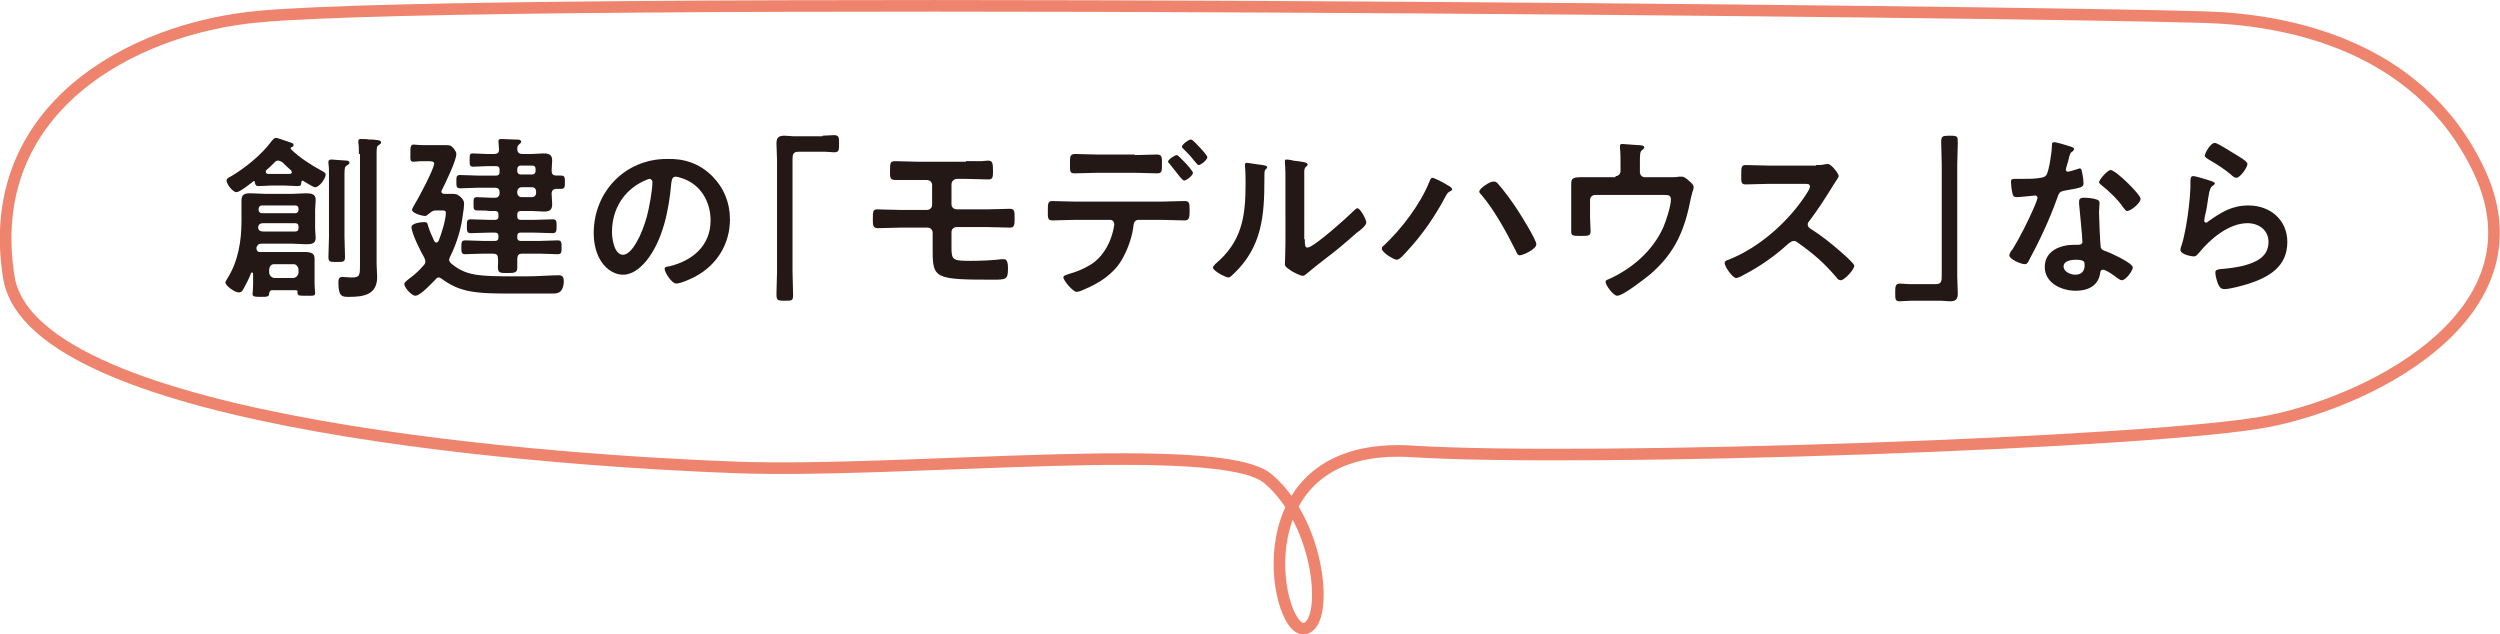 <?xml version="1.0" encoding="utf-8"?>
<!-- Generator: Adobe Illustrator 27.0.0, SVG Export Plug-In . SVG Version: 6.00 Build 0)  -->
<svg version="1.1" id="レイヤー_1" xmlns="http://www.w3.org/2000/svg" xmlns:xlink="http://www.w3.org/1999/xlink" x="0px"
	 y="0px" viewBox="0 0 451.4 114.5" style="enable-background:new 0 0 451.4 114.5;" xml:space="preserve">
<style type="text/css">
	.st0{fill:none;stroke:#EE846D;stroke-width:2.094;stroke-miterlimit:10;}
	.st1{fill:#231815;}
</style>
<path class="st0" d="M46.7,3c-23,2.1-50,16.7-45.1,47.1C6,77,102.5,83.3,133,84.4c30.4,1.1,87.3-5.2,95.9,2
	c9.8,8.2,11.1,26.8,6.5,27.1c-5.2,0.4-11.8-34,19.6-32c31.4,2,135.3-1.5,154.9-5.5s49.8-20.1,37.6-45.4C436.5,7.6,412,3.5,398.1,3.1
	C368.7,2.1,88.9-0.9,46.7,3z"/>
<g>
	<g>
		<path class="st1" d="M53.3,52.4h-4.2c-0.3,0-0.4,0.2-0.5,0.5c0,0.7-0.3,0.7-1.5,0.7c-1,0-1.5,0-1.5-0.5c0-0.1,0.1-1.1,0.1-1.6
			v-1.9c0-0.2,0-0.4-0.2-0.4c-0.1,0-0.2,0.1-0.2,0.2c-0.4,1-0.8,1.8-1.3,2.7c-0.2,0.4-0.4,0.7-0.9,0.7c-0.7,0-2.4-1.2-2.4-1.8
			c0-0.2,0.3-0.6,0.4-0.8c1.9-3,2.5-6.7,2.5-10.2v-2c0-0.6,0-1.2,0-1.8c0-1.1,0.6-1.3,1.6-1.3c0.9,0,1.8,0.1,2.6,0.1h5
			c0.8,0,1.6-0.1,2.4-0.1c1,0,1.8,0.1,1.8,1.2c0,0.6-0.1,1.2-0.1,1.8v3.4c0,0.5,0.1,1.1,0.1,1.7c0,1.1-1,1.1-1.8,1.1
			S53.7,44,52.8,44h-5.6c-0.5,0-0.7,0.2-0.9,0.7v0.1c0,0.4,0.2,0.7,0.6,0.7h0.5c0.7,0,1.3,0,2,0h3.6c0.7,0,1.3,0,2,0
			c1.6,0,1.8,0.5,1.8,1.3c0,0.4,0,0.8,0,1.2v3.3c0,0.6,0.1,1.5,0.1,1.6c0,0.6-0.4,0.5-1.7,0.5s-1.5,0-1.5-0.7
			C53.8,52.5,53.7,52.4,53.3,52.4z M45.9,32.7c0,0-0.1,0-0.1,0c-0.5,0.4-2.5,2-3.1,2c-0.7,0-1.8-1.5-1.8-2.1c0-0.4,0.5-0.6,0.7-0.7
			c2.6-1.5,5.7-4,7.5-6.5c0.2-0.2,0.4-0.5,0.7-0.5c0.4,0,1.6,0.5,2,0.6c0.8,0.3,1.2,0.3,1.2,0.7c0,0.3-0.2,0.3-0.4,0.4
			c-0.1,0-0.1,0.1-0.1,0.2c0,0,0,0.1,0,0.1c1.6,1.6,3.7,2.9,5.7,4c0.2,0.1,0.6,0.3,0.6,0.6c0,0.7-1.1,2.3-1.9,2.3
			c-0.4,0-1.7-0.9-2.1-1.1c0,0-0.1-0.1-0.2-0.1c-0.1,0-0.2,0.2-0.2,0.3c0,0.5-0.1,0.7-0.7,0.7c-0.8,0-1.5-0.1-2.3-0.1H49
			c-0.7,0-1.5,0.1-2.3,0.1c-0.5,0-0.6-0.2-0.7-0.7C46,32.8,46,32.7,45.9,32.7z M53.3,38.5c0.4,0,0.6-0.3,0.6-0.6v-0.2
			c0-0.4-0.2-0.6-0.6-0.6h-6c-0.4,0-0.6,0.3-0.6,0.6v0.2c0,0.4,0.3,0.6,0.6,0.6H53.3z M53.3,41.8c0.4,0,0.6-0.2,0.6-0.6v-0.3
			c0-0.4-0.2-0.6-0.6-0.6h-5.8c-0.5,0-0.8,0.2-0.9,0.7c0,0.6,0.4,0.8,0.9,0.8H53.3z M50.2,29c-0.3,0-0.4,0.1-0.6,0.3
			c-0.5,0.5-1,1-1.6,1.5C48,30.9,48,31,48,31.1c0,0.1,0.1,0.3,0.4,0.3c0.2,0,0.5,0,0.7,0h3.2c0.3,0,0.4-0.2,0.4-0.3
			c0-0.1-0.1-0.2-0.1-0.3c-0.6-0.5-1.1-1-1.6-1.5C50.6,29.1,50.5,29,50.2,29z M53,50.2c0.5-0.1,0.8-0.4,0.9-0.9v-0.7
			c-0.1-0.5-0.4-0.9-0.9-0.9h-3.5c-0.5,0-0.8,0.3-0.9,0.9v0.7c0.1,0.5,0.4,0.8,0.9,0.9H53z M59.4,31.3c0-0.6,0-1.2-0.1-1.8
			c0-0.1,0-0.2,0-0.3c0-0.3,0.3-0.4,0.5-0.4c0.4,0,2.3,0.2,2.8,0.2c0.2,0,0.5,0.1,0.5,0.4c0,0.2-0.2,0.3-0.5,0.5
			c-0.3,0.2-0.4,0.4-0.4,1.5v11.4c0,1.2,0.1,2.4,0.1,3.6c0,0.9-0.3,0.9-1.5,0.9c-1.2,0-1.5,0-1.5-0.9c0-1.2,0.1-2.4,0.1-3.6V31.3z
			 M64.8,27.8c0-0.7,0-1.5-0.1-2c0-0.1,0-0.2,0-0.3c0-0.4,0.3-0.4,0.5-0.4c0.5,0,1,0,1.5,0.1c0.2,0,0.4,0,0.6,0
			c0.9,0.1,1.5,0.1,1.5,0.5c0,0.3-0.2,0.3-0.4,0.5c-0.4,0.2-0.4,0.5-0.4,1.8v19.7c0,0.8,0.1,1.5,0.1,2.3c0,3.2-2.4,3.6-5,3.6
			c-1.2,0-2,0.1-2-2.5c0-0.5,0-1.1,0.7-1.1c0.3,0,1,0.1,1.8,0.1c1.4,0,1.4-0.5,1.4-2.3V27.8z"/>
		<path class="st1" d="M85.4,49.5c1.8,0.4,5.1,0.4,7.6,0.4h2c2,0,4.5-0.2,5.9-0.2c0.7,0,0.9,0.4,0.9,1.1s-0.2,1.5-0.7,1.9
			c-0.3,0.2-0.7,0.3-1.1,0.3c-1.3,0-2.7,0-4.1,0h-4.1c-2.4,0-5.1,0-7.4-0.5c-1.8-0.4-3.2-1.1-4.7-2.2c-0.2-0.1-0.3-0.2-0.5-0.2
			c-0.3,0-0.4,0.2-0.6,0.4c-0.6,0.6-2.7,2.9-3.6,2.9c-0.7,0-2-1.5-2-2.1c0-0.3,0.4-0.6,0.9-1l0.4-0.3c0.8-0.6,1.5-1.3,2.2-2.1
			c0.2-0.2,0.3-0.4,0.3-0.7c0-0.3-0.1-0.4-0.2-0.7c-0.6-1-2.3-4.4-2.3-5.5c0-0.7,1.7-0.9,2.3-0.9s0.6,0.3,0.7,0.7
			c0.3,1,0.7,1.8,1.1,2.7c0.1,0.2,0.2,0.3,0.4,0.3s0.3-0.2,0.4-0.3c0.5-1.3,1.3-3.7,1.3-5.1c0-0.4-0.3-0.4-0.8-0.4h-1.1
			c-0.5,0-0.9,0.4-1.3,0.7c-0.2,0.2-0.4,0.3-0.6,0.3c-0.4,0-2.3-0.5-2.3-1.1c0-0.2,0.2-0.5,0.3-0.7c0.7-1.1,3.7-6.7,3.7-7.7
			c0-0.4-0.7-0.4-1.3-0.4h-0.8c-0.7,0-1.3,0.1-1.6,0.1c-0.7,0-0.6-0.4-0.6-1.5c0-1.1,0-1.6,0.6-1.6c0.3,0,0.8,0.1,1.6,0.1h1.7
			c0.8,0,1.7,0,2.5,0c0.8,0,1,0.1,1.5,0.7c0.2,0.3,0.4,0.6,0.4,0.9c0,1.2-2,5.3-2.6,6.5c-0.1,0.1-0.1,0.2-0.1,0.3
			c0,0.3,0.3,0.4,0.5,0.4h1.2c0.8,0,1.1,0,1.7,0.5c0.4,0.4,0.7,0.7,0.7,1.3c0,0.4-0.1,1.3-0.2,1.8c-0.3,2.6-1.1,5.3-2.3,7.7
			c-0.1,0.2-0.2,0.4-0.2,0.6c0,0.3,0.2,0.5,0.4,0.7C82.7,48.6,83.9,49.2,85.4,49.5z M90.2,30.6c0-0.4-0.2-0.6-0.6-0.6h-1.7
			c-0.8,0-1.6,0.1-2.4,0.1c-0.7,0-0.7-0.3-0.7-1.2c0-1,0-1.2,0.6-1.2c0.8,0,1.6,0.1,2.4,0.1h1.4c0.6,0,0.9-0.2,0.9-0.8
			c0-0.1-0.1-1.3-0.1-1.5c0-0.4,0.3-0.4,0.6-0.4c0.5,0,2.1,0.1,2.7,0.1c0.3,0,0.8,0,0.8,0.4c0,0.2-0.2,0.3-0.4,0.5
			c-0.3,0.2-0.3,0.5-0.3,0.8c0,0.6,0.3,0.9,0.9,0.9h1.8c0.7,0,1.3-0.1,2-0.1c1,0,1.6,0.2,1.6,1.3c0,0.6-0.1,1.2-0.1,1.8
			c0,0.6,0.2,0.9,0.9,0.9c0.3,0,0.5,0,0.8,0c0.7,0,0.7,0.4,0.7,1.2c0,0.8,0,1.2-0.7,1.2c-0.3,0-0.5,0-0.8,0c-0.6,0-0.9,0.3-0.9,0.9
			c0,0.6,0.1,1.2,0.1,1.8c0,1.1-0.4,1.4-1.5,1.4c-0.7,0-1.4-0.1-2.1-0.1H94c-0.4,0-0.6,0.2-0.6,0.6v0.4c0,0.4,0.2,0.6,0.6,0.6h2.4
			c1.1,0,2.2-0.1,3.4-0.1c0.7,0,0.7,0.4,0.7,1.2s0,1.3-0.7,1.3c-1.1,0-2.3-0.1-3.4-0.1H94c-0.4,0-0.6,0.2-0.6,0.6v0.3
			c0,0.4,0.2,0.6,0.6,0.6h3.5c1.1,0,2.1-0.1,3.2-0.1c0.7,0,0.7,0.4,0.7,1.3c0,0.8,0,1.2-0.7,1.2c-1.1,0-2.1-0.1-3.2-0.1h-3.2
			c-0.6,0-0.8,0.2-0.9,0.8c0,0.6,0,1.1,0,1.7c0,0.9-0.4,1-1.7,1c-1.5,0-1.8,0-1.8-1.2c0-0.4,0.1-0.9,0-1.5c0-0.6-0.3-0.8-0.9-0.8
			h-1.8c-1.1,0-2.1,0.1-3.2,0.1c-0.7,0-0.7-0.4-0.7-1.2c0-0.9,0-1.3,0.7-1.3c1.1,0,2.1,0.1,3.2,0.1h2.2c0.4,0,0.6-0.2,0.6-0.6v-0.3
			c0-0.4-0.2-0.6-0.6-0.6h-1c-1.1,0-2.3,0.1-3.4,0.1c-0.7,0-0.7-0.4-0.7-1.3s0-1.2,0.7-1.2c1.1,0,2.3,0.1,3.4,0.1h1
			c0.4,0,0.6-0.2,0.6-0.6v-0.4c0-0.4-0.2-0.6-0.6-0.6h-1C87.8,38,87,38,86.2,38c-0.7,0-0.7-0.3-0.7-1.2c0-1,0-1.2,0.7-1.2
			c0.8,0,1.6,0.1,2.4,0.1h0.8c0.5,0,0.8-0.3,0.8-0.8v-0.2c0-0.5-0.2-0.8-0.8-0.8h-3.2c-1,0-2,0.1-3.1,0.1c-0.7,0-0.7-0.4-0.7-1.2
			c0-0.9,0-1.2,0.7-1.2c1.1,0,2.1,0.1,3.1,0.1h3.4c0.4,0,0.6-0.2,0.6-0.6V30.6z M96.1,31.5c0.4,0,0.6-0.3,0.6-0.6v-0.4
			c0-0.4-0.2-0.6-0.6-0.6H94c-0.4,0-0.6,0.3-0.6,0.6v0.4c0,0.4,0.3,0.6,0.6,0.6H96.1z M93.4,34.8c0,0.4,0.3,0.8,0.8,0.8h1.8
			c0.5,0,0.8-0.3,0.8-0.8v-0.2c0-0.5-0.3-0.8-0.8-0.8h-1.8c-0.4,0-0.8,0.3-0.8,0.8V34.8z"/>
		<path class="st1" d="M128.6,31.8c2.1,2.1,3.2,4.8,3.2,7.8c0,4.4-2.3,8.2-6.2,10.3c-0.7,0.4-2.7,1.3-3.5,1.3c-0.8,0-2.1-2-2.1-2.7
			c0-0.3,0.5-0.4,0.8-0.4c4.2-1,7.5-3.7,7.5-8.3c0-3.4-1.8-6.5-5.1-7.6c-0.3-0.1-0.9-0.3-1.2-0.3c-0.7,0-0.7,0.7-0.8,1.2
			c-0.4,4.7-1.5,10.3-4.5,14c-1.1,1.3-2.5,2.5-4.2,2.5c-1.9,0-3.5-1.4-4.3-3c-0.7-1.3-1-3-1-4.5c0-7.5,5.7-13.4,13.2-13.4
			C123.5,28.6,126.3,29.5,128.6,31.8z M116.2,32.7c-3.6,1.7-5.7,5.1-5.7,9.2c0,1.2,0.4,4.1,2,4.1c1.6,0,3.4-3.6,4.3-6.9
			c0.4-1.5,1-4.7,1-6.2c0-0.3-0.2-0.6-0.5-0.6C117,32.3,116.5,32.6,116.2,32.7z"/>
		<path class="st1" d="M148.5,24.5c0.7,0,1.4-0.1,2.1-0.1c0.9,0,0.9,0.5,0.9,1.5c0,1.2,0,1.6-0.9,1.6c-0.5,0-1.1-0.1-1.6-0.1h-4.8
			c-1,0-1.1,0.5-1.1,1.4v20.3c0,1.3,0.1,2.6,0.1,4c0,1.2-0.1,1.2-1.5,1.2c-1.4,0-1.5-0.1-1.5-1.3c0-1.3,0.1-2.6,0.1-3.9V29
			c0-1.1-0.1-2.1-0.1-3.1c0-1.1,0.4-1.4,1.5-1.4c0.5,0,1,0.1,1.5,0.1H148.5z"/>
		<path class="st1" d="M174.4,29.1c1,0,1.9,0,2.8,0c0.4,0,0.8-0.1,1.2-0.1c0.8,0,0.9,0.4,0.9,2c0,1.1-0.1,1.4-0.9,1.4
			c-1.3,0-2.6-0.1-4-0.1h-1.6c-0.5,0-1,0.4-1,1v3.6c0,0.5,0.4,0.9,1,0.9h5.4c1.5,0,3-0.1,4.1-0.1c0.9,0,0.9,0.4,0.9,1.8
			c0,0.9,0,1.6-0.8,1.6c-1.4,0-2.8-0.1-4.2-0.1h-5.5c-0.5,0-0.9,0.4-0.9,0.9v2.7c0,2.4,0.2,2.5,3.6,2.5c1.3,0,4.2-0.1,5.4-0.3
			c0.2,0,0.3,0,0.5,0c0.7,0,0.7,1.2,0.7,1.7c0,1.9-0.3,2-2.6,2c-10.6,0-11-0.2-11-5.3v-3.2c0-0.5-0.4-0.9-0.9-0.9h-5
			c-1.3,0-2.6,0.1-4,0.1c-0.9,0-0.9-0.6-0.9-1.5c0-1.5,0-1.9,0.8-1.9c0.7,0,2.5,0.1,4,0.1h5c0.5,0,0.9-0.4,0.9-0.9v-3.6
			c0-0.5-0.4-0.9-1-0.9h-1.6c-1.3,0-2.6,0-3.9,0c-0.9,0-1.1-0.2-1.1-1.2c0-2,0-2.2,1-2.2c1.2,0,2.6,0.1,4,0.1H174.4z"/>
		<path class="st1" d="M209.8,36.4c1.3,0,2.7-0.1,4-0.1c0.9,0,1,0.2,1,1.7c0,1.3-0.1,1.8-0.9,1.8c-1.4,0-2.7-0.1-4.1-0.1h-4.2
			c-0.9,0-0.9,0.8-1,1.5c-0.3,2-1.1,4.1-2.1,5.8c-1.5,2.5-4,4.1-6.6,5.2c-0.4,0.2-1.1,0.5-1.5,0.5c-0.7,0-2.4-2.1-2.4-2.6
			c0-0.4,0.5-0.4,0.9-0.6c1.4-0.4,2.7-0.9,4-1.7c2-1.2,3.4-3.5,4-5.8c0.1-0.3,0.3-1.3,0.3-1.5c0-0.4-0.3-0.8-0.7-0.8h-6.5
			c-1.3,0-2.8,0.1-4,0.1c-0.9,0-0.8-0.6-0.8-1.8c0-1.2,0-1.7,0.8-1.7c1.1,0,2.6,0.1,4,0.1H209.8z M204.9,28c1.4,0,2.9-0.1,4-0.1
			c1,0,0.9,0.6,0.9,1.9c0,1.1,0,1.5-0.9,1.5c-1.3,0-2.7-0.1-4-0.1h-6.8c-1.3,0-2.7,0.1-4.1,0.1c-0.9,0-0.8-0.5-0.8-1.7
			c0-1.1-0.1-1.8,0.9-1.8c1,0,2.6,0.1,4,0.1H204.9z M215.4,31.2c0,0.5-1.2,1.4-1.6,1.4c-0.2,0-0.4-0.3-0.7-0.6
			c-0.6-0.8-1.3-1.6-1.9-2.4c-0.1-0.1-0.3-0.3-0.3-0.4c0-0.4,1.2-1.2,1.6-1.2C212.8,28,215.4,30.8,215.4,31.2z M216.7,26.7
			c0.3,0.3,1.3,1.4,1.3,1.7c0,0.4-1.1,1.4-1.6,1.4c-0.2,0-0.4-0.4-0.8-0.8c-0.5-0.7-1.3-1.5-1.9-2.1c-0.1-0.1-0.3-0.3-0.3-0.4
			c0-0.4,1.2-1.3,1.6-1.3C215.3,25.1,216.4,26.4,216.7,26.7z"/>
		<path class="st1" d="M228,29.8c0.4,0.1,0.8,0.1,0.8,0.4c0,0.2-0.2,0.3-0.3,0.4c-0.2,0.2-0.2,0.7-0.2,1v0.7
			c0,6.6-0.4,12.2-5.5,17.1c-0.3,0.2-0.6,0.7-1,0.7c-0.5,0-2.8-1.2-2.8-1.8c0-0.2,0.3-0.4,0.4-0.6c4.8-4,5.5-8.5,5.5-14.4
			c0-1,0-2.2-0.1-3.2c0-0.1,0-0.3,0-0.4c0-0.3,0.2-0.3,0.4-0.3C225.7,29.5,227.3,29.7,228,29.8z M235.6,43.2c0,1,0,1.5,0.5,1.5
			c1.1,0,7.3-5.6,8.4-6.7c0.2-0.2,0.4-0.4,0.6-0.4c0.5,0,1.6,2,1.6,2.6c0,0.5-1.2,1.5-1.7,1.8c-1.9,1.7-3.8,3.3-5.8,4.8
			c-0.9,0.7-2.2,1.7-3,2.4c-0.3,0.2-0.6,0.6-1,0.6c-0.4,0-1.8-0.7-2.2-1c-0.4-0.3-1-0.6-1-1.1c0-0.2,0.1-2.3,0.1-3.8V32.6
			c0-1.1,0-2.2-0.1-3.3v-0.2c0-0.2,0.1-0.3,0.3-0.3s1,0.1,1.2,0.2c1.7,0.2,2.6,0.3,2.6,0.7c0,0.2-0.1,0.3-0.3,0.4
			c-0.2,0.2-0.3,0.5-0.3,0.8c0,0.7,0,2.3,0,3.1V43.2z"/>
		<path class="st1" d="M261.3,33.4c0.4,0.2,0.9,0.5,0.9,0.8c0,0.1-0.2,0.3-0.3,0.3c-0.5,0.3-0.5,0.3-0.8,0.8c-1.9,3.6-4.2,7-7,10
			c-0.4,0.4-1.3,1.6-1.9,1.6c-0.5,0-2.7-1.3-2.7-2c0-0.2,0.1-0.4,0.3-0.5c3.2-3,6.6-7.4,8.3-11.6c0.1-0.3,0.3-0.7,0.5-0.7
			C259,32.1,260.9,33.1,261.3,33.4z M270.4,33.1c1.1,1.2,2.7,3.4,3.6,4.8c0.6,0.9,3.4,5.4,3.4,6.2c0,0.9-2.4,2-3,2
			c-0.4,0-0.5-0.4-0.7-0.8l-0.1-0.2c-1.6-3.2-3.8-7.2-6.1-9.9c-0.2-0.2-0.4-0.4-0.4-0.6c0-0.6,1.9-1.8,2.4-1.8
			C270,32.7,270.2,32.9,270.4,33.1z"/>
		<path class="st1" d="M291.7,31.8c0.5,0,0.9-0.4,0.9-0.9v-1.3c0-0.7,0-2.3-0.1-2.9c0-0.1,0-0.3,0-0.4c0-0.3,0.3-0.3,0.5-0.3
			c0.3,0,2.4,0.2,2.7,0.2c0.2,0,1.2,0,1.2,0.4c0,0.2-0.3,0.4-0.4,0.5c-0.4,0.3-0.4,0.7-0.4,2.6v1.4c0,0.5,0.4,0.9,0.9,0.9h4.6
			c0.5,0,1.1,0,1.5-0.1c0.2,0,0.4,0,0.6,0c0.4,0,0.9,0.4,1.2,0.7c0.6,0.5,0.9,0.8,0.9,1.2c0,0.3-0.1,0.6-0.2,0.8
			c-0.1,0.4-0.2,0.8-0.3,1.2c-1.1,5.7-2.8,9.8-7.3,13.7c-1,0.8-4.9,3.9-6,3.9c-0.7,0-2.1-1.9-2.1-2.5c0-0.3,0.3-0.4,0.6-0.5
			c4.2-1.9,7.9-5.1,9.8-9.3c0.5-1.1,1.4-3.9,1.4-5.1c0-0.8-0.6-0.8-1.2-0.8H288c-0.5,0-0.9,0.4-0.9,0.9v3.2c0,0.8,0.1,1.9,0.1,2.4
			c0,0.9-0.3,0.9-1.9,0.9c-1.4,0-1.6-0.1-1.6-0.8c0-0.8,0-1.6,0-2.4v-4.4c0-0.6,0-1.1,0-1.7c0-0.9,0.1-1.3,1.6-1.3
			c1.1,0,2.3,0,3.5,0H291.7z"/>
		<path class="st1" d="M327.9,29.8c0.5,0,1.1,0,1.4-0.1c0.2,0,0.5-0.1,0.7-0.1c0.7,0,2,1.8,2,2.2c0,0.2-0.4,0.7-0.7,1.2
			c-0.2,0.3-0.4,0.6-0.5,0.8c-1.3,2.1-2.6,4.1-4.1,6.1c-0.2,0.2-0.3,0.4-0.3,0.6c0,0.4,0.2,0.6,0.5,0.8c1.8,1.1,3.8,2.7,5.4,4.1
			c0.8,0.7,1.6,1.4,2.3,2.2c0.1,0.1,0.2,0.3,0.2,0.4c0,0.7-1.8,2.6-2.4,2.6c-0.4,0-0.6-0.2-0.8-0.5c-2.3-2.7-4.2-4.3-7-6.3
			c-0.3-0.2-0.4-0.3-0.7-0.3c-0.4,0-0.7,0.3-1,0.5c-2.4,2.2-5.1,4.1-8,5.6c-0.3,0.2-1.1,0.6-1.4,0.6c-0.7,0-2.1-2.1-2.1-2.7
			c0-0.4,0.4-0.5,0.7-0.6c5.6-2.2,11-7,14.2-12.1c0.2-0.3,0.5-0.8,0.5-1.1c0-0.5-0.4-0.5-0.9-0.5h-6.6c-1.4,0-2.7,0.1-4.1,0.1
			c-0.9,0-0.8-0.5-0.8-1.9c0-1.1,0-1.6,0.8-1.6c1.4,0,2.7,0.1,4.1,0.1H327.9z"/>
		<path class="st1" d="M345.1,54.3c-0.8,0-1.5,0.1-2.1,0.1c-0.8,0-0.8-0.4-0.8-1.5c0-1.2,0-1.7,0.9-1.7c0.5,0,1.1,0.1,1.6,0.1h4.8
			c1,0,1.1-0.5,1.1-1.4V29.7c0-1.3-0.1-2.7-0.1-4c0-1.1,0.2-1.2,1.5-1.2c1.5,0,1.5,0.1,1.5,1.3c0,1.3-0.1,2.6-0.1,3.9v20.2
			c0,1.1,0.1,2.1,0.1,3.1c0,1.1-0.4,1.4-1.5,1.4c-0.5,0-1-0.1-1.5-0.1H345.1z"/>
		<path class="st1" d="M374,26.5c0.2,0.1,0.5,0.2,0.5,0.4s-0.2,0.4-0.5,0.6c-0.3,0.2-0.5,1.3-0.6,1.7c-0.1,0.3-0.4,1.3-0.4,1.4
			c0,0.2,0.1,0.4,0.4,0.4c0.2,0,1.5-0.4,1.8-0.5c0.1,0,0.2-0.1,0.3-0.1c0.4,0,0.4,0.6,0.5,1c0.1,0.4,0.2,1.2,0.2,1.7
			c0,0.7-0.4,0.8-3.3,1.3c-1.1,0.2-1.1,0.4-1.5,1.5c-1.4,3.9-3.2,7.7-5.2,11.4c-0.2,0.3-0.3,0.4-0.6,0.4c-0.7,0-2.8-0.9-2.8-1.6
			c0-0.3,0.4-0.9,0.6-1.1c1.3-2.1,2.8-5.1,3.8-7.4c0.2-0.4,0.7-1.7,0.7-1.9c0-0.2-0.2-0.4-0.4-0.4c-0.3,0-2.7,0.3-3.4,0.3
			c-0.5,0-0.7-0.3-0.8-1c-0.1-0.4-0.2-1.5-0.2-1.8c0-0.4,0.2-0.5,0.6-0.5h1.5c1.1,0,2.2,0,3.3-0.2c0.4-0.1,0.7-0.1,1-0.5
			c0.5-0.8,1-4.3,1-5.4c0-0.2,0-0.5,0.3-0.5C370.8,25.5,373.4,26.3,374,26.5z M378.5,36c0.4,0.1,0.6,0.3,0.6,0.7
			c0,0.1-0.1,1-0.1,1.7c0,0.9,0.2,5.5,0.3,6.2c0.1,0.5,0.5,0.6,1,0.8c0.1,0,0.2,0.1,0.3,0.1c0.7,0.3,4.5,2,4.5,2.8
			c0,0.5-1.2,2.3-2,2.3c-0.3,0-0.6-0.3-0.8-0.4c-0.5-0.4-2-1.5-2.6-1.5c-0.4,0-0.5,0.4-0.5,0.7c-0.4,2.3-2.3,3.1-4.4,3.1
			c-2.6,0-5.6-1.4-5.6-4.3c0-2.9,2.8-4,5.3-4h0.8c0.4,0,0.7-0.2,0.7-0.5c0-1-0.5-5.6-0.6-6.9c0-0.2,0-0.3,0-0.4
			c0-0.5,0.3-0.7,0.8-0.7C376.9,35.7,378,35.8,378.5,36z M372.6,48.1c0,1,1.3,1.5,2.1,1.5c1.1,0,1.7-0.6,1.7-1.7c0-0.6,0-1-1.6-1
			C374,46.9,372.6,47.1,372.6,48.1z M386.5,35.9c0,0.8-1.8,2.2-2.4,2.2c-0.3,0-0.5-0.4-0.7-0.6c-1-1.5-2.6-3-4-4.1
			c-0.1-0.1-0.4-0.3-0.4-0.5c0-0.4,1.5-2.2,2.1-2.2C382,30.7,386.5,35.1,386.5,35.9z"/>
		<path class="st1" d="M399.3,32.7c0.2,0.1,0.6,0.2,0.6,0.4c0,0.2-0.2,0.3-0.3,0.4c-0.5,0.3-0.5,0.6-0.7,1.2c-0.3,1.5-0.4,3-0.8,4.4
			c0,0.2-0.1,0.5-0.1,0.7c0,0.2,0.1,0.4,0.3,0.4c0.2,0,0.3-0.1,0.4-0.2c2.4-1.7,4.3-2.9,7.3-2.9c3.9,0,7,2.6,7,6.6
			c0,4.5-3.4,6.4-7.2,7.6c-1,0.3-3.2,0.9-4.1,0.9c-0.7,0-0.9-0.3-1.2-0.9c-0.2-0.5-0.5-1.5-0.5-2.1c0-0.5,0.4-0.5,0.8-0.6
			c1.4-0.1,2.9-0.3,4.2-0.6c2.3-0.6,4.6-1.6,4.6-4.3c0-2.2-1.8-3.4-3.8-3.4c-3.3,0-6.7,2.8-8.7,5.3c-0.3,0.3-0.5,0.7-1,0.7
			c-0.3,0-2.4-0.3-2.4-1.2c0-0.3,0.2-0.8,0.3-1.1c0.3-1,0.5-2.1,0.7-3.1c0.4-2.3,0.7-4.6,0.8-7c0-0.3,0-0.5,0-0.7
			c0-0.9,0-1.4,0.5-1.4C396.5,31.8,398.7,32.5,399.3,32.7z M399.9,25.8c0.5,0,3.1,1.7,3.6,2c0.5,0.3,2.3,1.3,2.3,1.8
			c0,0.6-1.3,2.5-2,2.5c-0.4,0-0.8-0.4-1-0.6c-1.2-1-2.6-1.9-4-2.7c-0.3-0.2-0.7-0.4-0.7-0.7C398.1,27.7,399.1,25.8,399.9,25.8z"/>
	</g>
</g>
</svg>
